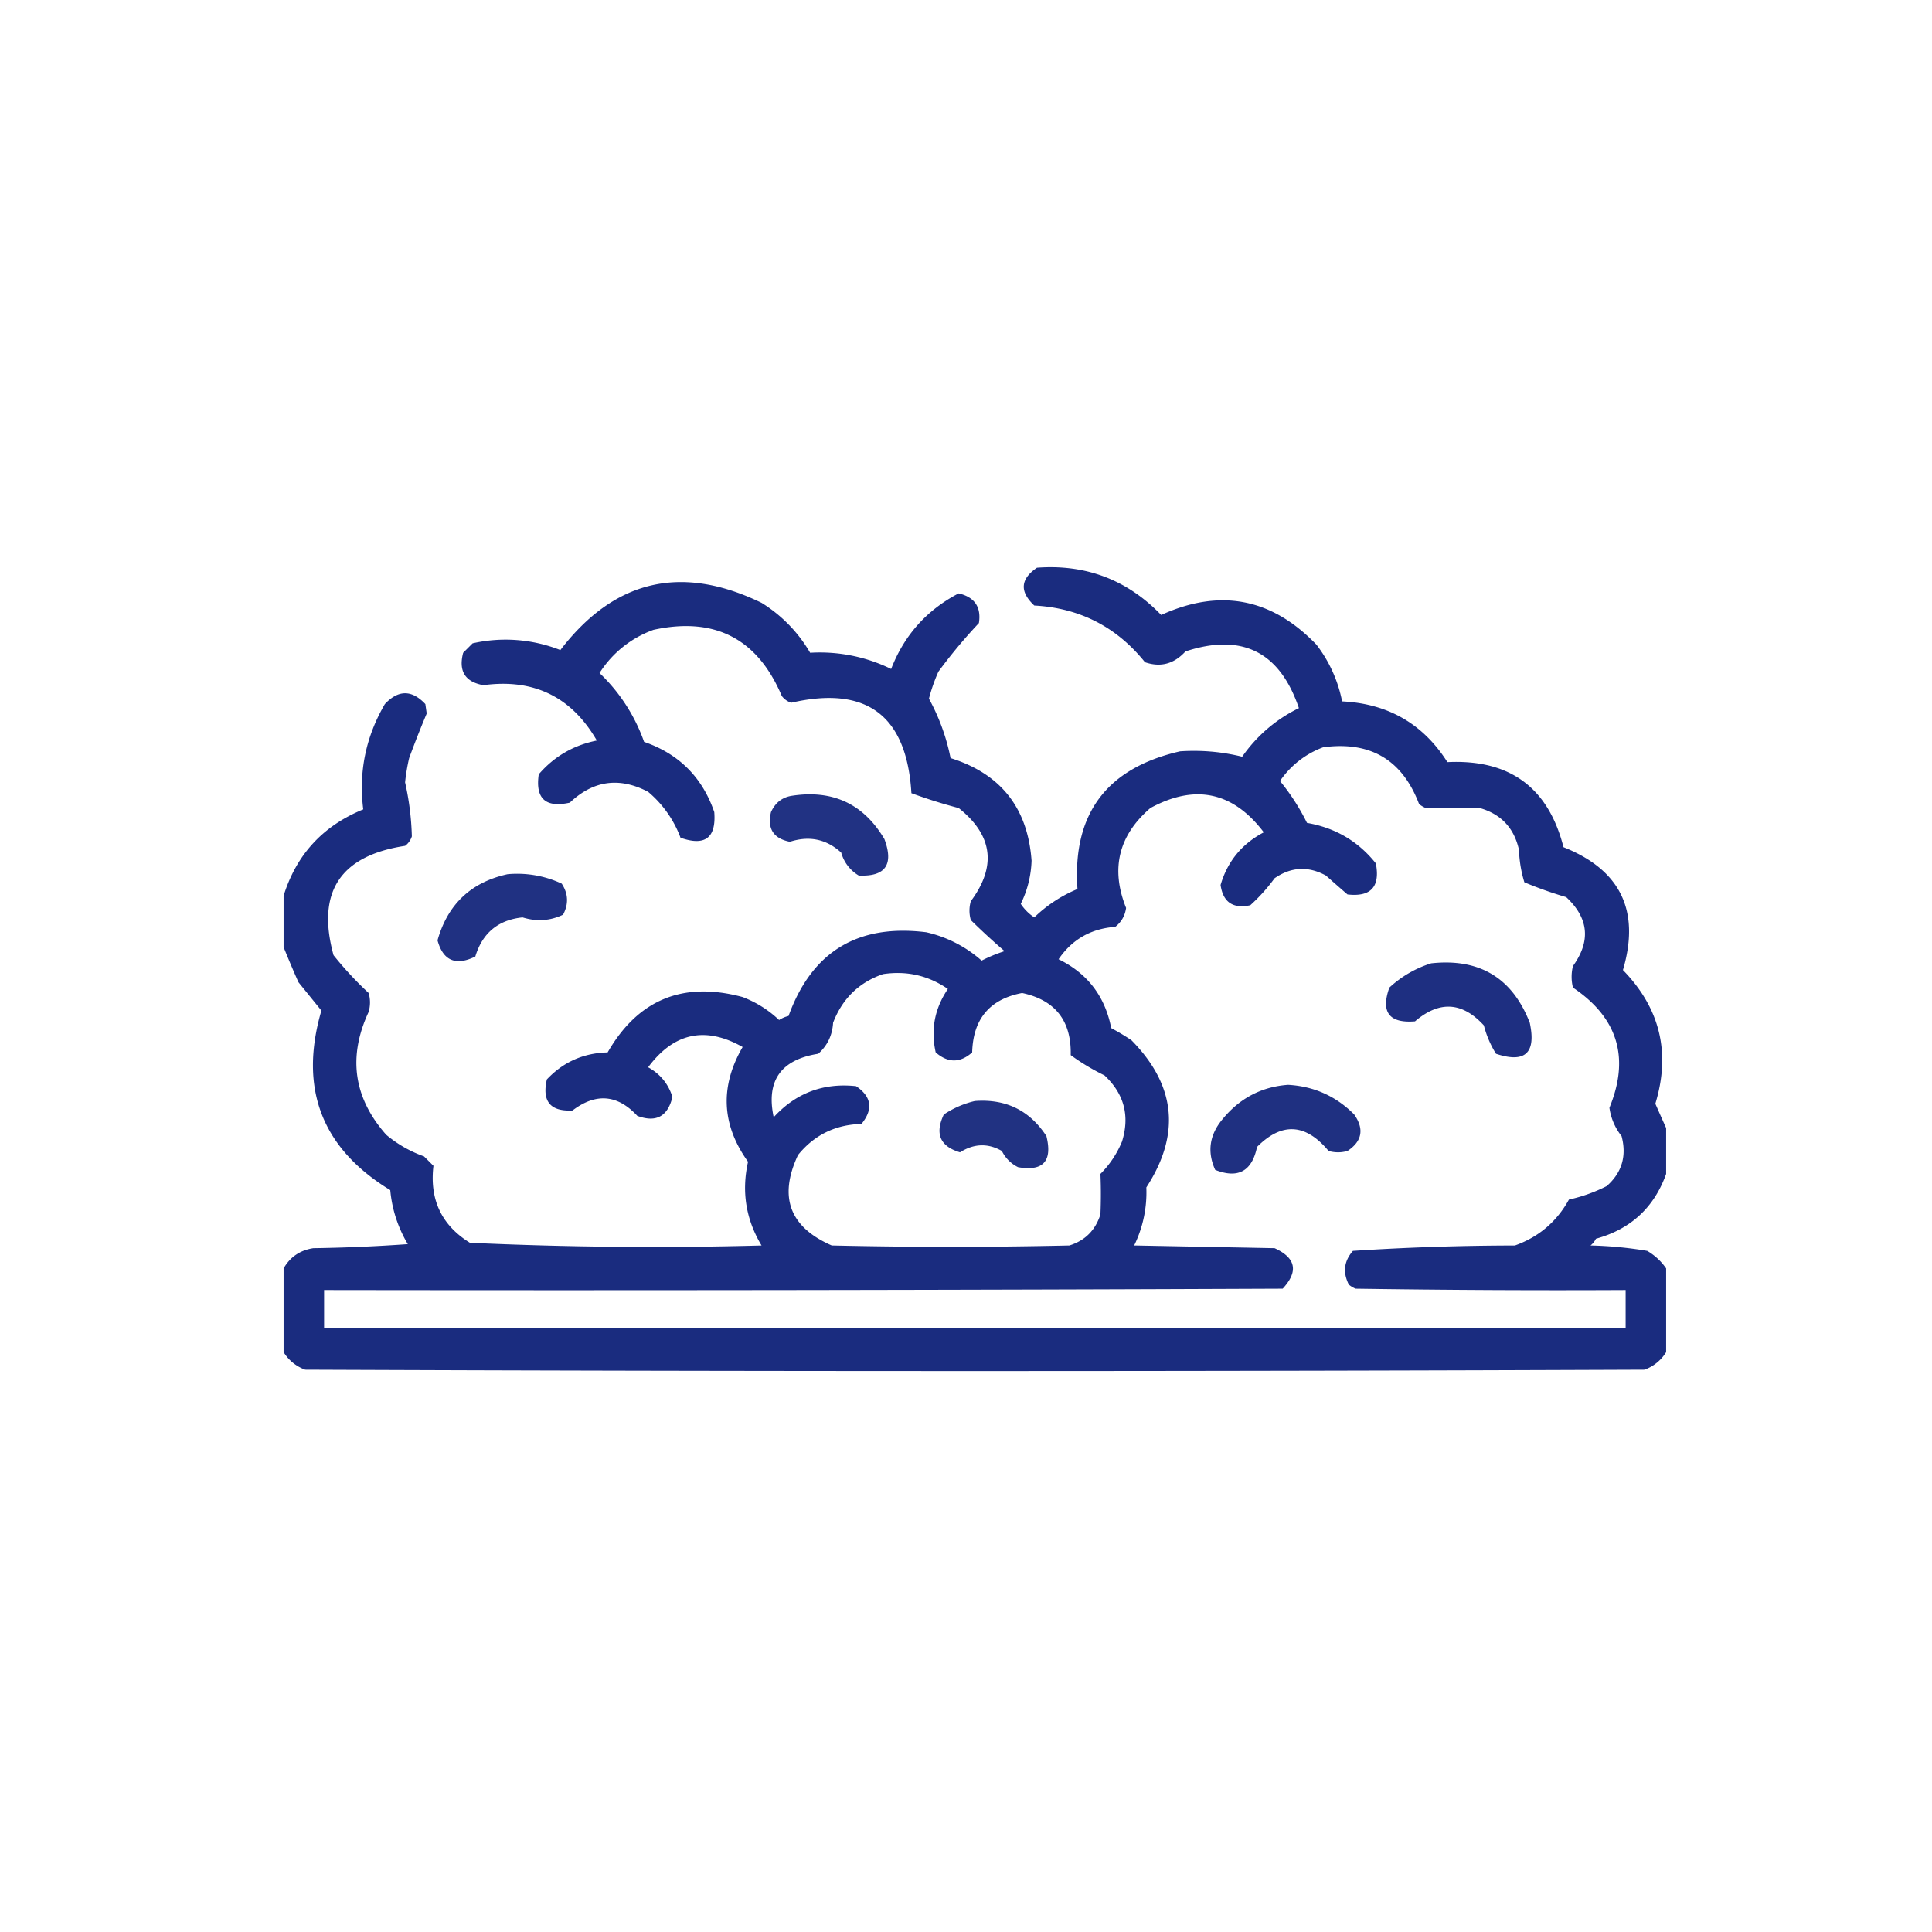 <?xml version="1.0" encoding="UTF-8"?>
<svg xmlns="http://www.w3.org/2000/svg" width="109" height="109" fill="none">
  <path opacity=".933" fill-rule="evenodd" clip-rule="evenodd" d="M94 63.64v2.59c-.678 1.897-1.999 3.116-3.96 3.657a1.106 1.106 0 0 1-.306.38c1.076.025 2.143.127 3.2.305.435.258.79.588 1.066.99v4.723a2.372 2.372 0 0 1-1.219.99c-25.187.102-50.375.102-75.562 0a2.372 2.372 0 0 1-1.219-.99v-4.723c.368-.645.927-1.026 1.676-1.142a93.474 93.474 0 0 0 5.332-.229 7.193 7.193 0 0 1-.99-3.047c-3.869-2.36-5.164-5.737-3.885-10.13l-1.295-1.6a57.59 57.59 0 0 1-.838-1.98v-2.895c.724-2.324 2.222-3.95 4.494-4.875-.265-2.114.141-4.094 1.219-5.941.762-.813 1.523-.813 2.285 0l.076.533c-.345.82-.676 1.658-.99 2.514-.106.452-.182.909-.229 1.37.228 1.01.355 2.026.381 3.047-.07.218-.198.396-.38.534-3.667.555-5.013 2.612-4.038 6.17a19.825 19.825 0 0 0 1.98 2.132c.102.356.102.711 0 1.067-1.18 2.537-.85 4.847.991 6.931a6.87 6.87 0 0 0 2.133 1.22l.533.532c-.227 1.907.459 3.354 2.057 4.342 5.475.251 10.96.302 16.453.153-.883-1.468-1.137-3.043-.762-4.723-1.496-2.085-1.597-4.244-.305-6.475-2.104-1.188-3.881-.807-5.332 1.143.685.38 1.142.938 1.371 1.676-.265 1.103-.925 1.458-1.98 1.066-1.117-1.206-2.336-1.307-3.656-.305-1.25.07-1.733-.515-1.448-1.752.924-.982 2.067-1.49 3.428-1.523 1.72-2.987 4.26-4.028 7.617-3.123.776.298 1.461.73 2.057 1.295.163-.105.34-.182.533-.229 1.317-3.63 3.907-5.204 7.77-4.722a7.06 7.06 0 0 1 3.123 1.6c.415-.213.846-.39 1.295-.534a38.17 38.17 0 0 1-1.904-1.752 1.904 1.904 0 0 1 0-1.066c1.466-1.976 1.237-3.728-.686-5.256a29.058 29.058 0 0 1-2.666-.838c-.262-4.382-2.522-6.083-6.78-5.104a1.063 1.063 0 0 1-.533-.38c-1.372-3.238-3.784-4.483-7.236-3.733a6.017 6.017 0 0 0-3.047 2.438 9.899 9.899 0 0 1 2.514 3.884c1.966.678 3.286 1.998 3.96 3.961.115 1.455-.52 1.937-1.904 1.448a6.204 6.204 0 0 0-1.828-2.59c-1.618-.849-3.091-.646-4.418.61-1.37.304-1.954-.23-1.752-1.6.866-1.005 1.958-1.64 3.276-1.905-1.427-2.465-3.56-3.506-6.399-3.123-1.031-.182-1.412-.792-1.142-1.828l.533-.533a8.431 8.431 0 0 1 4.951.38c3.043-3.97 6.826-4.859 11.35-2.665a8.093 8.093 0 0 1 2.742 2.818 9.136 9.136 0 0 1 4.57.914c.738-1.905 2.008-3.327 3.809-4.265.901.214 1.282.772 1.142 1.675-.819.87-1.58 1.784-2.285 2.742-.22.493-.398 1-.533 1.524a11.72 11.72 0 0 1 1.219 3.352c2.831.885 4.355 2.815 4.57 5.788a5.924 5.924 0 0 1-.61 2.438c.204.305.458.559.763.762a7.776 7.776 0 0 1 2.437-1.6c-.295-4.23 1.635-6.82 5.79-7.77 1.192-.08 2.36.023 3.503.305a8.324 8.324 0 0 1 3.2-2.742c-1.078-3.18-3.21-4.246-6.4-3.2-.647.71-1.408.912-2.284.61-1.604-1.995-3.686-3.061-6.246-3.199-.838-.784-.787-1.495.152-2.133 2.758-.206 5.094.682 7.008 2.666 3.316-1.51 6.236-.952 8.76 1.676a7.649 7.649 0 0 1 1.447 3.2c2.589.125 4.57 1.267 5.941 3.427 3.507-.171 5.69 1.428 6.55 4.799 3.22 1.283 4.337 3.593 3.353 6.931 2.094 2.148 2.704 4.662 1.828 7.541.206.473.41.93.609 1.372zM74.652 42.16c2.66-.358 4.463.708 5.409 3.2.114.095.24.17.38.228a46.2 46.2 0 0 1 3.047 0c1.202.344 1.938 1.131 2.21 2.361a7.04 7.04 0 0 0 .304 1.828c.764.321 1.55.6 2.361.838 1.269 1.184 1.396 2.478.381 3.885a2.475 2.475 0 0 0 0 1.219c2.53 1.7 3.216 3.96 2.057 6.779a3.3 3.3 0 0 0 .685 1.6c.297 1.122.018 2.061-.838 2.818a8.91 8.91 0 0 1-2.132.762c-.69 1.25-1.707 2.112-3.047 2.59-3.057.005-6.104.106-9.14.304-.504.578-.58 1.213-.23 1.904.115.096.242.172.382.229 5.077.076 10.156.102 15.234.076v2.133h-73.43v-2.133c18.028.026 36.055 0 54.082-.076.902-.974.75-1.736-.457-2.285l-7.922-.153a6.82 6.82 0 0 0 .686-3.275c1.945-2.995 1.666-5.762-.838-8.303a12.913 12.913 0 0 0-1.143-.685c-.35-1.795-1.34-3.09-2.97-3.885.762-1.118 1.829-1.728 3.199-1.828.345-.271.548-.627.61-1.066-.884-2.207-.427-4.086 1.37-5.637 2.53-1.373 4.664-.916 6.399 1.37-1.238.653-2.05 1.644-2.438 2.972.14.971.7 1.352 1.676 1.142a9.881 9.881 0 0 0 1.371-1.523c.934-.644 1.9-.695 2.895-.153.407.363.813.718 1.218 1.067 1.32.152 1.853-.432 1.6-1.752-.993-1.247-2.288-2.008-3.885-2.285-.42-.85-.928-1.638-1.523-2.362a5.082 5.082 0 0 1 2.437-1.904zM49.82 54.957c1.34-.2 2.558.08 3.657.838-.747 1.104-.976 2.298-.686 3.58.691.603 1.377.603 2.057 0 .052-1.888.99-3.005 2.818-3.352 1.871.4 2.785 1.569 2.742 3.504.598.437 1.233.818 1.904 1.143 1.11 1.041 1.44 2.285.99 3.732a5.588 5.588 0 0 1-1.218 1.828c.033.76.033 1.521 0 2.285-.283.893-.867 1.477-1.752 1.752-4.469.102-8.938.102-13.406 0-2.377-1.035-3.012-2.736-1.904-5.103.92-1.133 2.114-1.717 3.58-1.752.674-.829.572-1.54-.305-2.133-1.846-.197-3.394.387-4.647 1.752-.438-2.054.4-3.247 2.514-3.58.517-.46.796-1.044.838-1.752.524-1.362 1.464-2.276 2.818-2.742z" fill="#0A1D76"></path>
  <path opacity=".905" fill-rule="evenodd" clip-rule="evenodd" d="M44.64 44.902c2.325-.37 4.077.443 5.257 2.438.538 1.442.055 2.128-1.448 2.056a2.174 2.174 0 0 1-.99-1.294c-.832-.76-1.797-.964-2.895-.61-.93-.183-1.285-.742-1.066-1.676.235-.516.616-.821 1.143-.914z" fill="#0A1D76"></path>
  <path opacity=".909" fill-rule="evenodd" clip-rule="evenodd" d="M28.645 49.32a5.944 5.944 0 0 1 3.046.533c.371.566.397 1.15.077 1.752-.73.35-1.493.4-2.286.153-1.375.142-2.264.879-2.666 2.209-1.105.54-1.816.235-2.132-.914.576-2.04 1.896-3.283 3.96-3.733z" fill="#0A1D76"></path>
  <path opacity=".917" fill-rule="evenodd" clip-rule="evenodd" d="M80.746 54.348c2.724-.294 4.577.823 5.56 3.351.37 1.713-.264 2.297-1.904 1.752a5.684 5.684 0 0 1-.685-1.6c-1.217-1.33-2.512-1.407-3.885-.228-1.458.116-1.94-.519-1.447-1.904a6.191 6.191 0 0 1 2.361-1.371z" fill="#0A1D76"></path>
  <path opacity=".911" fill-rule="evenodd" clip-rule="evenodd" d="M72.672 61.203c1.46.083 2.704.641 3.732 1.676.571.823.444 1.509-.38 2.056a1.904 1.904 0 0 1-1.067 0c-1.294-1.557-2.64-1.634-4.037-.228-.284 1.373-1.07 1.805-2.361 1.295-.455-1.006-.328-1.946.38-2.818.975-1.21 2.22-1.871 3.733-1.981z" fill="#0A1D76"></path>
  <path opacity=".903" fill-rule="evenodd" clip-rule="evenodd" d="M55 62.117c1.747-.13 3.093.53 4.037 1.98.35 1.416-.184 2-1.6 1.753a1.992 1.992 0 0 1-.913-.914c-.785-.449-1.572-.423-2.362.076-1.125-.337-1.43-1.048-.914-2.133A5.302 5.302 0 0 1 55 62.117z" fill="#0A1D76"></path>
</svg>
